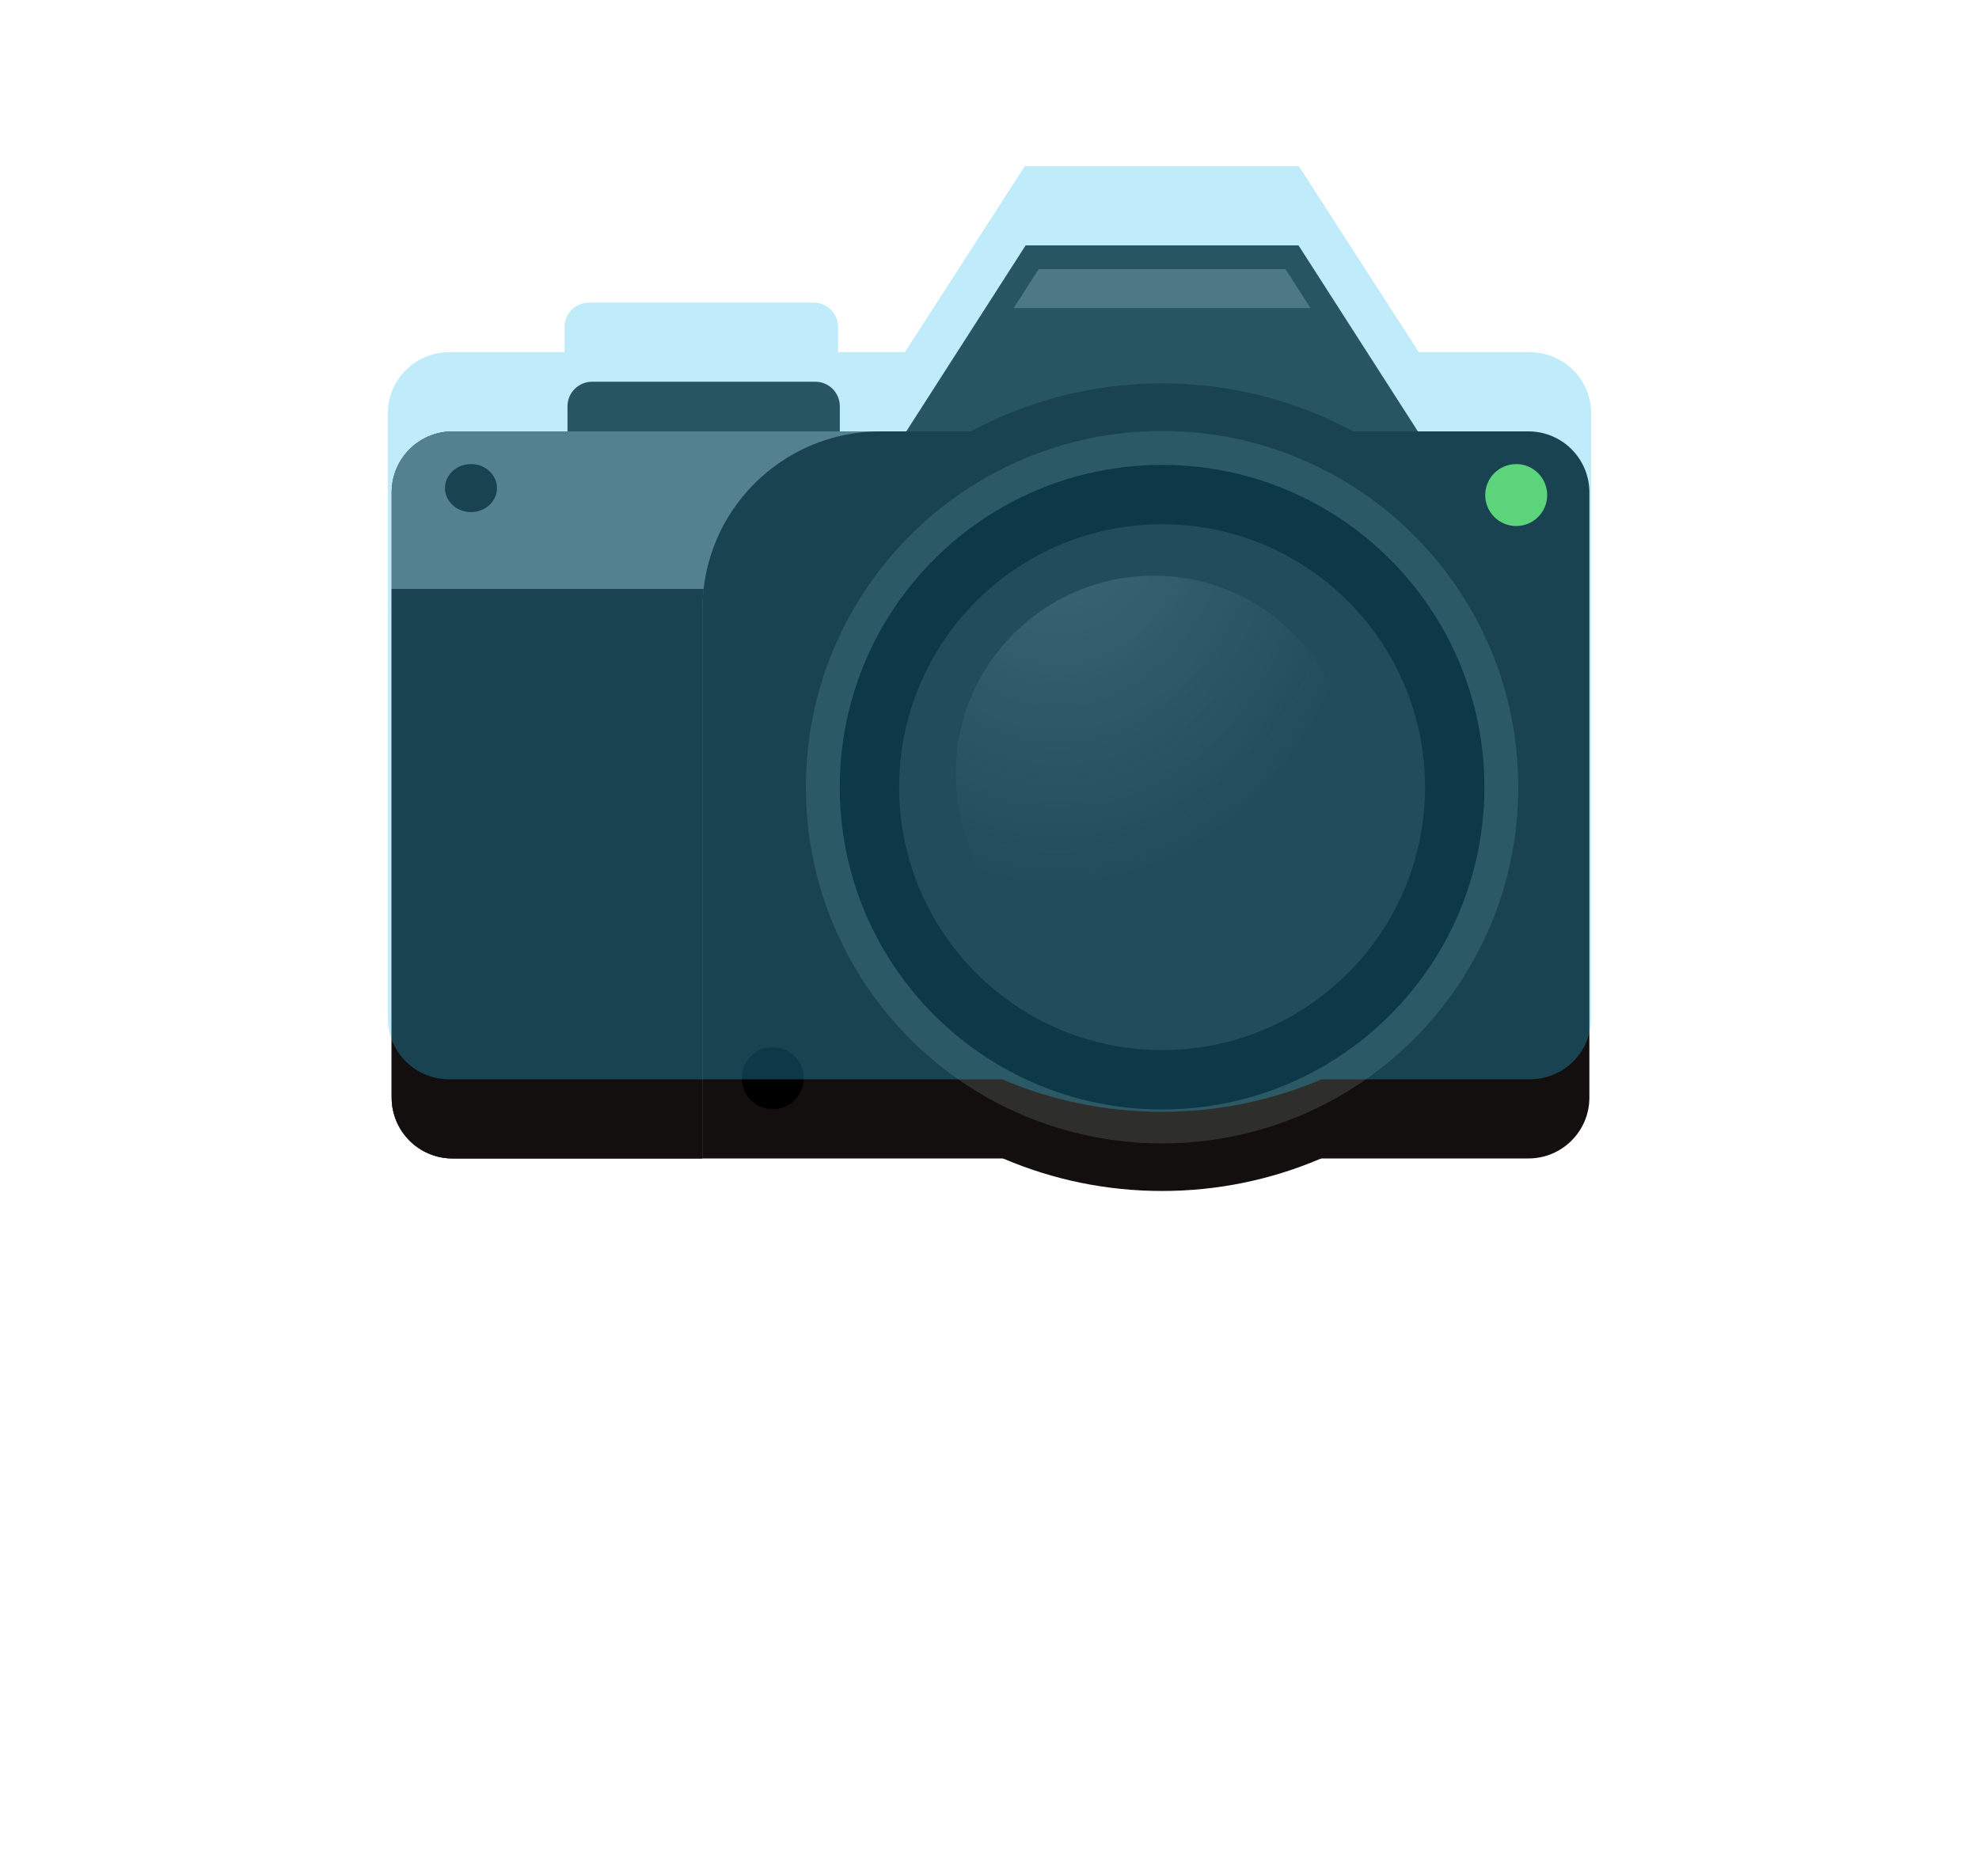 <svg viewBox="0 0 250 237" xmlns="http://www.w3.org/2000/svg" xmlns:xlink="http://www.w3.org/1999/xlink">
    <defs>
        <path d="M39.733 92.263H8.171c-4.247 0-7.694-3.445-7.694-7.694V8.106c0-4.249 3.447-7.694 7.694-7.694C3.922.412.478 3.857.478 8.107v76.462c0 4.249 3.445 7.694 7.694 7.694h31.561" id="collections-shop-item_svg__b"/>
        <path d="M4.853 9.828c-2.625 0-4.753-2.128-4.753-4.753 0-2.624 2.128-4.752 4.753-4.752 2.624 0 4.752 2.128 4.752 4.752 0 2.625-2.128 4.753-4.752 4.753" id="collections-shop-item_svg__e"/>
        <path d="M.193 3.03C.245 1.365 1.61.032 3.288.032 1.611.032.245 1.365.193 3.03M33.408.695A3.083 3.083 0 0031.492.032h.001c.723 0 1.388.247 1.915.663" id="collections-shop-item_svg__f"/>
        <linearGradient x1="197.906%" y1="140.763%" x2="197.906%" y2="-150.982%" id="collections-shop-item_svg__c">
            <stop stop-color="#6FB8B5" offset="0%"/>
            <stop stop-color="#56989B" offset="100%"/>
        </linearGradient>
        <linearGradient x1="167.014%" y1="4825.84%" x2="167.014%" y2="-4112.831%" id="collections-shop-item_svg__g">
            <stop stop-color="#6FB8B5" offset="0%"/>
            <stop stop-color="#56989B" offset="100%"/>
        </linearGradient>
        <radialGradient cx="26.018%" cy="-20.786%" fx="26.018%" fy="-20.786%" r="98.757%" gradientTransform="matrix(0 1 -.807 0 .092 -.468)" id="collections-shop-item_svg__i">
            <stop stop-color="#EEE" offset="0%"/>
            <stop stop-color="#D8D8D8" stop-opacity="0" offset="100%"/>
        </radialGradient>
        <filter x="-38.2%" y="-48.3%" width="176.3%" height="196.7%" filterUnits="objectBoundingBox" id="collections-shop-item_svg__a">
            <feOffset dy="10" in="SourceAlpha" result="shadowOffsetOuter1"/>
            <feGaussianBlur stdDeviation="10" in="shadowOffsetOuter1" result="shadowBlurOuter1"/>
            <feColorMatrix values="0 0 0 0 0 0 0 0 0 0 0 0 0 0 0 0 0 0 0.5 0" in="shadowBlurOuter1" result="shadowMatrixOuter1"/>
            <feMerge>
                <feMergeNode in="shadowMatrixOuter1"/>
                <feMergeNode in="SourceGraphic"/>
            </feMerge>
        </filter>
    </defs>
    <g fill="none" fill-rule="evenodd">
        <g filter="url(#collections-shop-item_svg__a)" transform="translate(49 21)">
            <path d="M22.691 51.106c0 1.711 1.387 3.099 3.098 3.099h28.204c1.711 0 3.098-1.387 3.098-3.099V20.324c0-1.711-1.386-3.098-3.098-3.098H25.788c-1.71 0-3.098 1.387-3.098 3.098v30.782" fill="#282926"/>
            <path fill="#282927" d="M115.038 0H80.564L62.205 28.611l35.597 5.086 35.595-5.086L115.038 0"/>
            <path d="M.478 107.656c0 4.249 3.445 7.694 7.694 7.694h135.915c4.249 0 7.694-3.445 7.694-7.694V31.194c0-4.249-3.445-7.694-7.694-7.694H8.172c-4.249 0-7.694 3.445-7.694 7.694v76.463" fill="#130F0E"/>
            <path d="M148.814 68.446c0 28.173-22.839 51.013-51.012 51.013-28.174 0-51.013-22.84-51.013-51.013 0-28.173 22.839-51.013 51.013-51.013 28.173 0 51.012 22.84 51.012 51.013" fill="#130F0E"/>
            <path d="M142.802 68.446c0 24.853-20.146 45-44.999 45s-45.001-20.147-45.001-45c0-24.853 20.147-45 45.001-45 24.853 0 44.999 20.147 44.999 45" fill="#2E2F2C"/>
            <path d="M97.802 109.16c-22.487 0-40.715-18.229-40.715-40.714 0-22.487 18.228-40.714 40.715-40.714 22.485 0 40.714 18.227 40.714 40.714 0 22.486-18.228 40.714-40.714 40.714" fill="#000"/>
            <path d="M97.802 101.66c-18.344 0-33.215-14.871-33.215-33.214 0-18.345 14.871-33.214 33.215-33.214 18.343 0 33.214 14.87 33.214 33.214 0 18.343-14.87 33.214-33.214 33.214" fill="#1D1D1D"/>
            <g transform="translate(0 23.087)">
                <mask id="collections-shop-item_svg__d" fill="#fff">
                    <use xlink:href="#collections-shop-item_svg__b"/>
                </mask>
                <path d="M39.733 92.263H8.171c-4.247 0-7.694-3.445-7.694-7.694V8.106c0-4.249 3.447-7.694 7.694-7.694C3.922.412.478 3.857.478 8.107v76.462c0 4.249 3.445 7.694 7.694 7.694h31.561" fill="url(#collections-shop-item_svg__c)" mask="url(#collections-shop-item_svg__d)"/>
            </g>
            <path d="M39.733 115.35H8.172c-4.249 0-7.694-3.445-7.694-7.694V31.194c0-4.249 3.445-7.694 7.694-7.694H62.205c-12.411 0-22.472 10.061-22.472 22.472V115.35" fill="#676867"/>
            <path d="M13.781 30.662c0 1.677-1.47 3.035-3.283 3.035-1.813 0-3.283-1.359-3.283-3.035 0-1.677 1.47-3.035 3.283-3.035 1.813 0 3.283 1.359 3.283 3.035M.477 43.401v64.255c0 4.249 3.447 7.694 7.695 7.694h31.561V45.973c0-.871.062-1.726.158-2.571H.477" fill="#130F0E"/>
            <path fill="#5D5D5A" d="M116.551 7.922H79.052l3.154-4.92h31.189l3.155 4.92"/>
            <path d="M146.45 31.542c0 2.162-1.753 3.914-3.915 3.914-2.162 0-3.915-1.752-3.915-3.914 0-2.162 1.753-3.915 3.915-3.915 2.162 0 3.915 1.753 3.915 3.915" fill="#72DE4A"/>
            <path d="M52.538 105.205c0 2.162-1.753 3.915-3.914 3.915-2.162 0-3.915-1.753-3.915-3.915 0-2.161 1.753-3.914 3.915-3.914 2.161 0 3.914 1.753 3.914 3.914" fill="#000"/>
            <g transform="translate(22.5 8.087)">
                <mask id="collections-shop-item_svg__h" fill="#fff">
                    <use xlink:href="#collections-shop-item_svg__f"/>
                </mask>
                <path d="M.193 3.03C.245 1.365 1.61.032 3.288.032 1.611.032.245 1.365.193 3.03M33.408.695A3.083 3.083 0 0031.492.032h.001c.723 0 1.388.247 1.915.663" fill="url(#collections-shop-item_svg__g)" mask="url(#collections-shop-item_svg__h)"/>
            </g>
            <circle fill="url(#collections-shop-item_svg__i)" opacity=".2" cx="96.732" cy="66.732" r="25"/>
        </g>
        <path d="M164.088 21l15.148 23.499 14.035.001c4.187 0 7.596 3.313 7.726 7.45l.004.244v76.463c0 4.249-3.461 7.694-7.729 7.694l-26.316.001c-6.194 2.644-13.016 4.108-20.182 4.108-7.166 0-13.989-1.464-20.183-4.108l-69.861-.001c-4.269 0-7.729-3.445-7.729-7.694V52.194c0-4.249 3.461-7.694 7.729-7.694l14.586-.001 0-3.175c0-1.652 1.299-3.002 2.935-3.093l.176-.005h28.334c1.719 0 3.112 1.387 3.112 3.098l-.001 3.175h8.434L129.455 21h34.633z" fill="#2BBAEE" opacity=".3"/>
    </g>
</svg>
